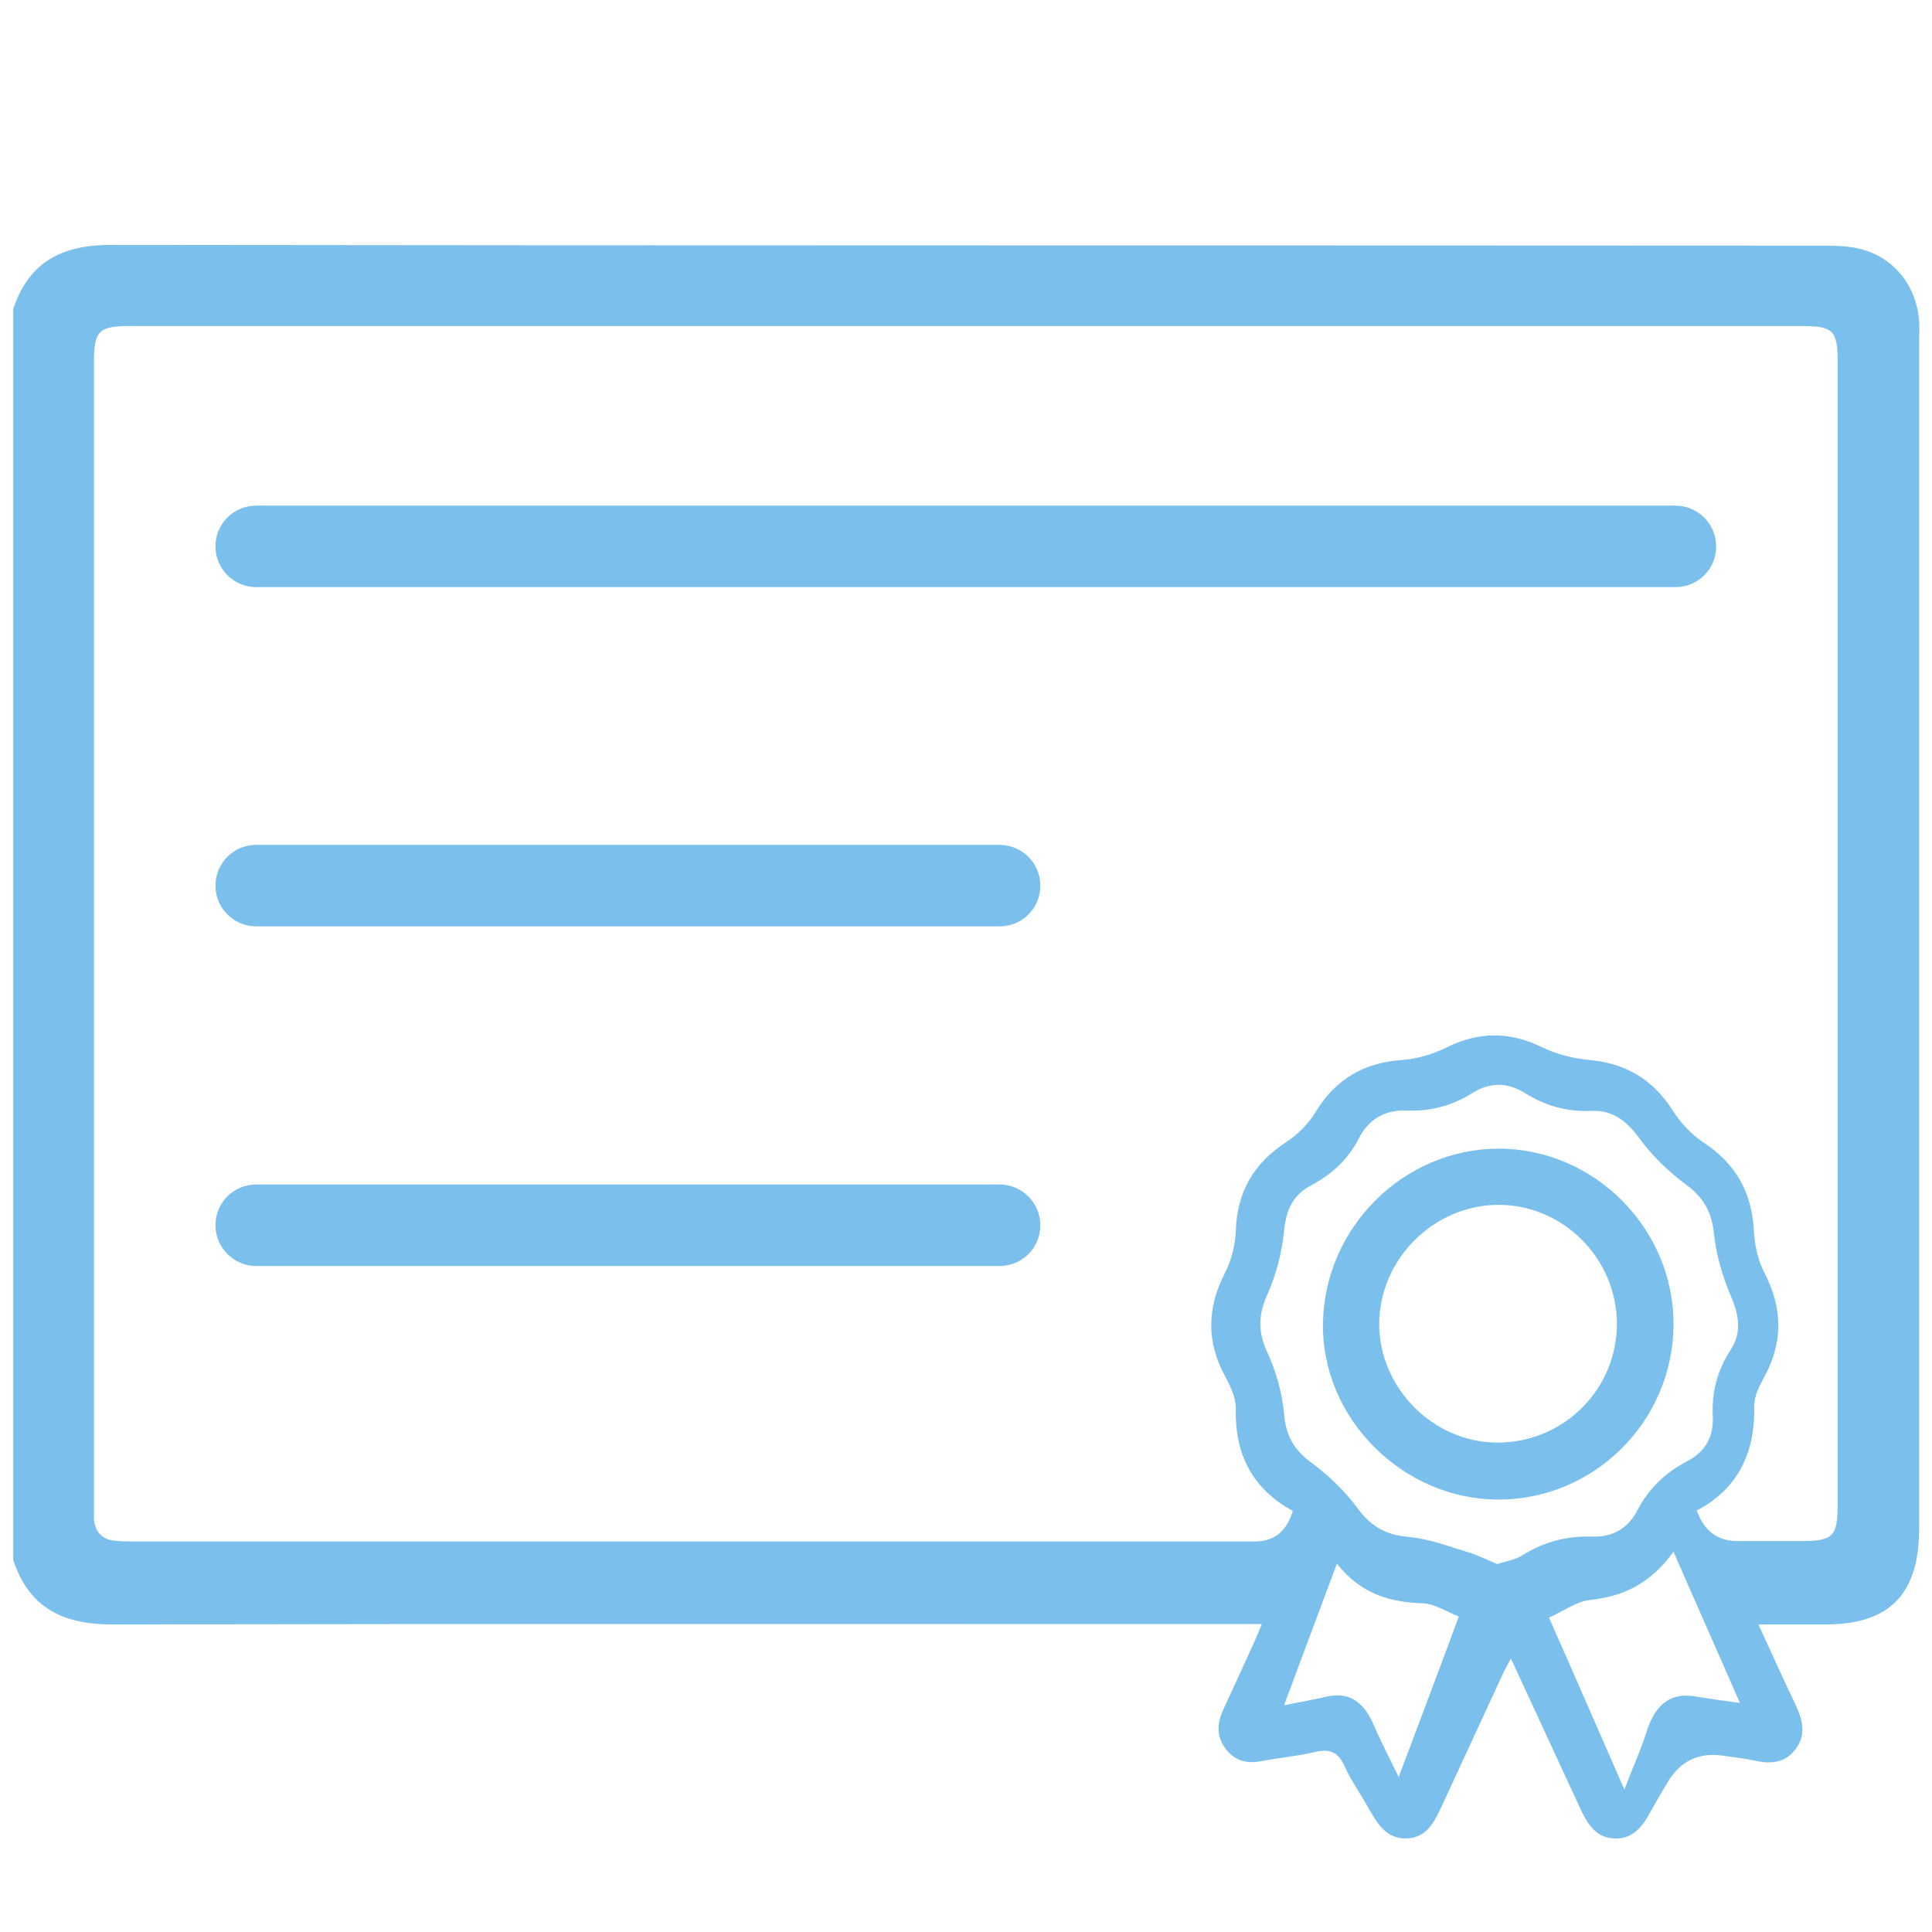 <?xml version="1.0" encoding="UTF-8"?>
<svg id="Capa_1" data-name="Capa 1" xmlns="http://www.w3.org/2000/svg" version="1.1" viewBox="0 0 512 512">
  <defs>
    <style>
      .cls-1 {
        fill: #7bc0ec;
        stroke-width: 0px;
      }
    </style>
  </defs>
  <g>
    <path class="cls-1" d="M3.5,81.9c4.3-13,13.6-17.1,26.4-17,150.9.2,301.8.1,452.7.2,2.6,0,5.3,0,7.9.4,10.1,1.3,17.3,9.2,18.1,19.6.1,1.9,0,3.7,0,5.6v314.2c0,17.5-7.7,25.5-24.6,25.6-5.7,0-11.4,0-18,0,3.5,7.6,6.6,14.5,9.8,21.2,1.9,4,3,8,0,11.9-2.8,3.7-6.6,3.9-10.7,3-2.7-.6-5.5-.9-8.3-1.3-6.5-1-11.4,1.3-14.8,6.9-1.6,2.8-3.3,5.5-4.8,8.3-2.1,3.9-4.8,7-9.6,6.7-4.8-.3-6.9-3.9-8.8-7.9-6-13-12-26-18.4-39.8-1,2-1.8,3.3-2.4,4.7-5.3,11.5-10.6,22.9-15.9,34.4-2,4.3-4,8.4-9.3,8.6-5.3.2-7.7-3.8-10-7.8-2.1-3.8-4.7-7.4-6.5-11.4-1.7-3.8-4.1-4.6-7.8-3.7-4.6,1.1-9.4,1.5-14.1,2.4-3.9.8-7.2,0-9.7-3.4-2.5-3.4-2.1-6.9-.4-10.5,2.6-5.6,5.2-11.3,7.8-17,.7-1.5,1.3-3,2.3-5.4h-6.8c-99.3,0-198.6-.1-297.8.1-12.8,0-22-4.1-26.3-17.1,0,0,0-331.6,0-331.6ZM449.7,400.4c1.9,5.3,5.5,8,10.7,8h16.8c8.6,0,9.8-1.2,9.8-9.8V95.9c0-8.3-1.2-9.5-9.5-9.5H34.6c-8.5,0-9.7,1.2-9.7,9.8v302.3c0,1.3,0,2.6,0,3.9.2,3.4,2,5.5,5.3,5.9,1.9.2,3.8.2,5.7.2h296.7c5.1,0,8.4-2.7,10-8.1-10.6-5.8-15.4-14.8-15.1-27.2,0-2.9-1.5-6-2.9-8.6-4.9-9.1-4.7-17.9-.1-27,1.8-3.5,2.9-7.6,3-11.5.4-10.4,4.8-17.8,13.3-23.4,3.1-2,6-4.9,7.9-8.1,5.4-8.8,12.9-13,22.9-13.7,4-.3,8.1-1.5,11.7-3.3,8.5-4.2,16.7-4.3,25.3-.1,3.9,1.9,8.3,3,12.6,3.4,9.6.9,16.8,5.1,22.1,13.4,2.1,3.3,5,6.4,8.2,8.5,8.5,5.6,12.8,13.2,13.3,23.5.2,3.7,1.1,7.8,2.8,11,4.8,9.3,5,18.3,0,27.5-1.3,2.4-2.7,5.1-2.7,7.6.3,12.6-4.3,22.2-15.4,28h0ZM396.5,414.6c2.6-.9,5-1.2,6.9-2.4,5.7-3.6,11.8-5.2,18.6-5,5.3.2,9.4-2.1,11.9-6.9,3-5.8,7.5-10.1,13.3-13.1,4.8-2.5,7-6.6,6.7-11.9-.3-6.4,1.2-12.1,4.7-17.5,3-4.6,2.3-9.1.2-14.1-2.3-5.3-4-11.2-4.6-16.9-.6-5.6-2.7-9.4-7.3-12.8-4.7-3.5-9.1-7.7-12.5-12.4-3.4-4.6-7.1-7.5-12.8-7.2-6.4.3-12.2-1.4-17.6-4.8-4.5-2.8-9.2-2.8-13.7,0-5.4,3.4-11.2,5-17.6,4.7-5.7-.2-10,2.3-12.6,7.4-2.8,5.5-7.1,9.5-12.6,12.4-4.9,2.6-6.7,6.6-7.2,12.1-.6,5.8-2.1,11.7-4.5,17-2.4,5.4-2.4,9.8,0,15.1,2.4,5.1,4,10.9,4.5,16.5.5,5.7,2.6,9.4,7.2,12.8,4.7,3.5,9.1,7.7,12.5,12.4,3.5,4.7,7.5,6.8,13.3,7.3,5.5.5,10.9,2.6,16.2,4.2,2.5.8,4.9,2,7.3,3h0ZM370.6,471.1c5.5-14.6,10.6-28.1,16-42.7-3.5-1.4-6.5-3.4-9.5-3.5-8.4-.3-16.2-2.2-22.8-10.5-4.7,12.6-9.2,24.5-14,37.5,4.5-.9,8-1.5,11.4-2.3,5.4-1.2,9.5,1,12.2,7.2,1.9,4.4,4.1,8.7,6.8,14.2h0ZM430.5,474.2c2.3-6,4.4-10.6,5.9-15.4,2.5-7.8,6.9-10.3,13.1-9.2,3.6.6,7.2,1.1,11.6,1.7-6.1-14-11.8-26.7-17.6-40.1-6.3,8.8-13.7,11.9-22.1,12.8-3.6.4-7,2.9-10.9,4.7,7,15.8,13.2,30.1,20,45.6Z"/>
    <path class="cls-1" d="M443.5,351.2c-.2,25.5-21,46.2-46.4,46.2s-46.9-21.6-46.5-46.7c.4-25.4,21.3-46.2,46.5-46.3,25.5,0,46.6,21.3,46.4,46.8ZM428.5,350.7c-.1-17.3-14.4-31.5-31.5-31.4-17.1.1-31.4,14.4-31.5,31.5,0,17.3,14.7,31.8,31.9,31.5,17.4-.3,31.2-14.4,31.1-31.7Z"/>
  </g>
  <path class="cls-1" d="M444,155.6H67.9c-5.9,0-10.8-4.8-10.8-10.8s4.8-10.8,10.8-10.8h376.1c5.9,0,10.8,4.8,10.8,10.8s-4.8,10.8-10.8,10.8Z"/>
  <path class="cls-1" d="M265,335.5H67.9c-5.9,0-10.8-4.8-10.8-10.8s4.8-10.8,10.8-10.8h197c5.9,0,10.8,4.8,10.8,10.8s-4.8,10.8-10.8,10.8Z"/>
  <path class="cls-1" d="M265,245.5H67.9c-5.9,0-10.8-4.8-10.8-10.8s4.8-10.8,10.8-10.8h197c5.9,0,10.8,4.8,10.8,10.8s-4.8,10.8-10.8,10.8Z"/>
</svg>